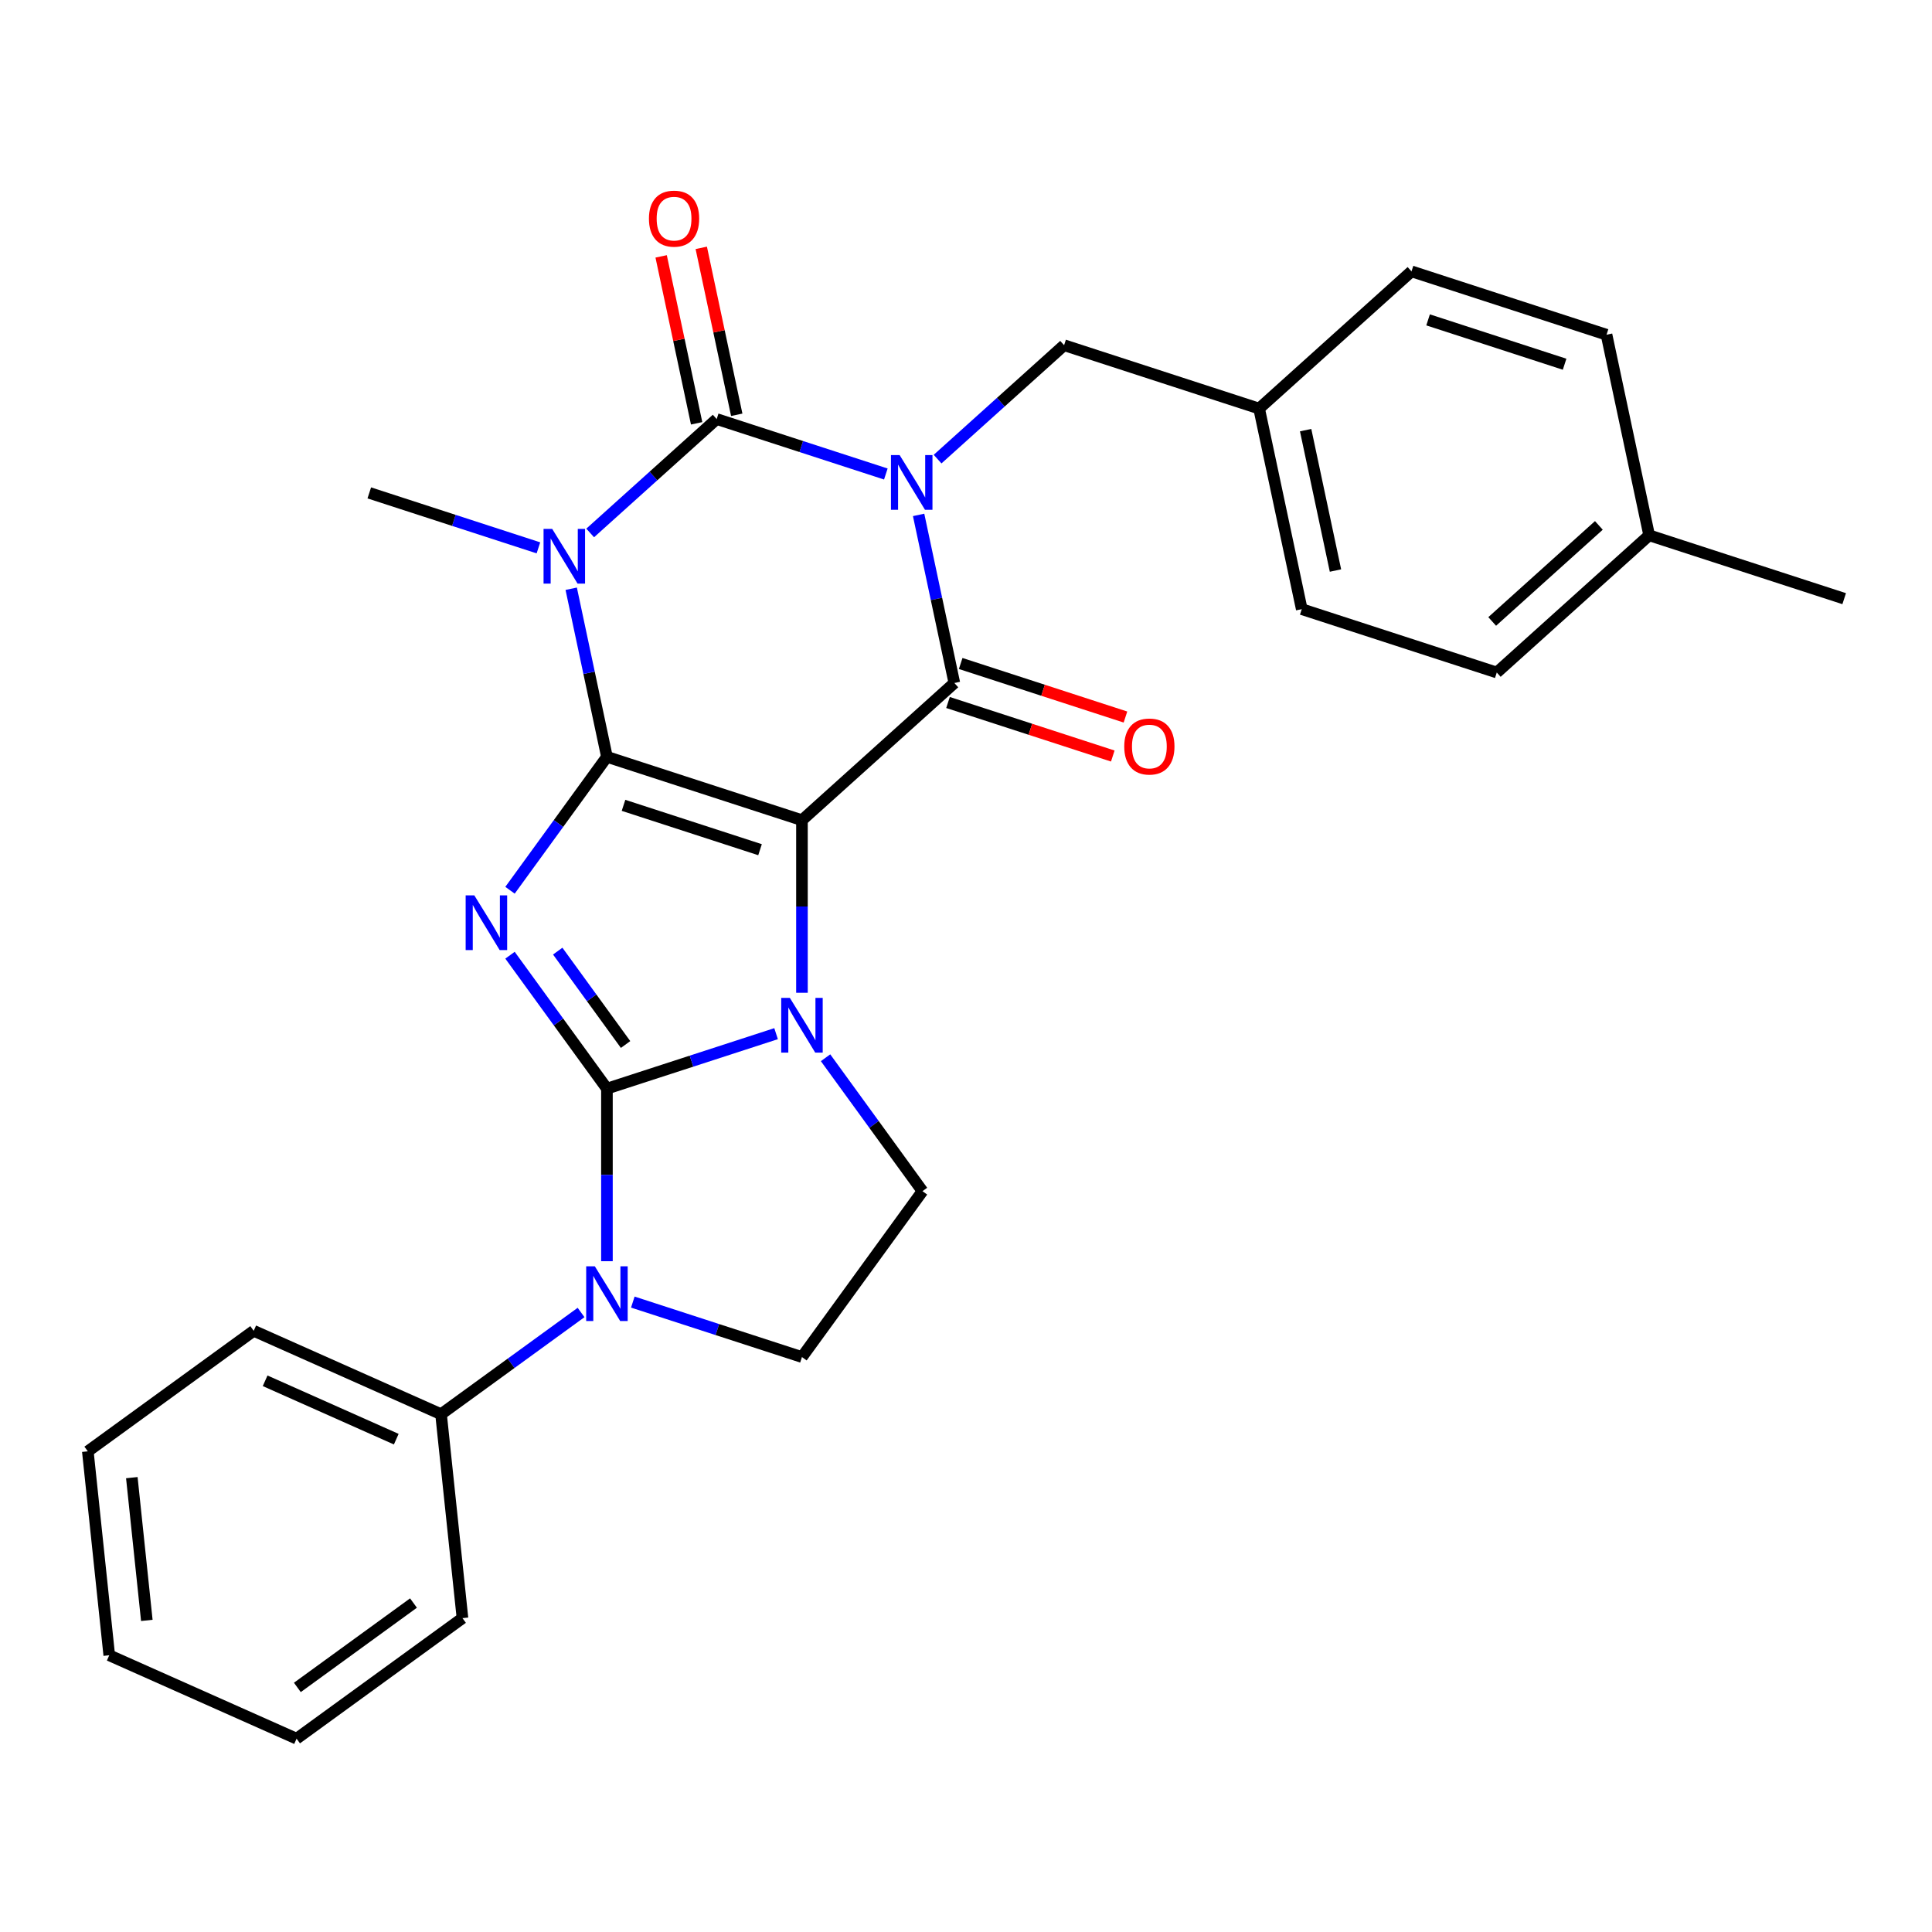 <?xml version='1.0' encoding='iso-8859-1'?>
<svg version='1.1' baseProfile='full'
              xmlns='http://www.w3.org/2000/svg'
                      xmlns:rdkit='http://www.rdkit.org/xml'
                      xmlns:xlink='http://www.w3.org/1999/xlink'
                  xml:space='preserve'
width='1000px' height='1000px' viewBox='0 0 1000 1000'>
<!-- END OF HEADER -->
<rect style='opacity:1.0;fill:#FFFFFF;stroke:none' width='1000' height='1000' x='0' y='0'> </rect>
<path class='bond-0' d='M 314.149,391.738 L 415.092,424.536' style='fill:none;fill-rule:evenodd;stroke:#000000;stroke-width:6px;stroke-linecap:butt;stroke-linejoin:miter;stroke-opacity:1' />
<path class='bond-0' d='M 322.731,416.846 L 393.391,439.805' style='fill:none;fill-rule:evenodd;stroke:#000000;stroke-width:6px;stroke-linecap:butt;stroke-linejoin:miter;stroke-opacity:1' />
<path class='bond-3' d='M 314.149,391.738 L 289.064,426.264' style='fill:none;fill-rule:evenodd;stroke:#000000;stroke-width:6px;stroke-linecap:butt;stroke-linejoin:miter;stroke-opacity:1' />
<path class='bond-3' d='M 289.064,426.264 L 263.979,460.791' style='fill:none;fill-rule:evenodd;stroke:#0000FF;stroke-width:6px;stroke-linecap:butt;stroke-linejoin:miter;stroke-opacity:1' />
<path class='bond-5' d='M 314.149,391.738 L 304.903,348.235' style='fill:none;fill-rule:evenodd;stroke:#000000;stroke-width:6px;stroke-linecap:butt;stroke-linejoin:miter;stroke-opacity:1' />
<path class='bond-5' d='M 304.903,348.235 L 295.656,304.733' style='fill:none;fill-rule:evenodd;stroke:#0000FF;stroke-width:6px;stroke-linecap:butt;stroke-linejoin:miter;stroke-opacity:1' />
<path class='bond-4' d='M 415.092,424.536 L 415.092,469.198' style='fill:none;fill-rule:evenodd;stroke:#000000;stroke-width:6px;stroke-linecap:butt;stroke-linejoin:miter;stroke-opacity:1' />
<path class='bond-4' d='M 415.092,469.198 L 415.092,513.86' style='fill:none;fill-rule:evenodd;stroke:#0000FF;stroke-width:6px;stroke-linecap:butt;stroke-linejoin:miter;stroke-opacity:1' />
<path class='bond-7' d='M 415.092,424.536 L 493.967,353.516' style='fill:none;fill-rule:evenodd;stroke:#000000;stroke-width:6px;stroke-linecap:butt;stroke-linejoin:miter;stroke-opacity:1' />
<path class='bond-1' d='M 314.149,563.471 L 289.064,528.945' style='fill:none;fill-rule:evenodd;stroke:#000000;stroke-width:6px;stroke-linecap:butt;stroke-linejoin:miter;stroke-opacity:1' />
<path class='bond-1' d='M 289.064,528.945 L 263.979,494.418' style='fill:none;fill-rule:evenodd;stroke:#0000FF;stroke-width:6px;stroke-linecap:butt;stroke-linejoin:miter;stroke-opacity:1' />
<path class='bond-1' d='M 323.797,540.636 L 306.238,516.467' style='fill:none;fill-rule:evenodd;stroke:#000000;stroke-width:6px;stroke-linecap:butt;stroke-linejoin:miter;stroke-opacity:1' />
<path class='bond-1' d='M 306.238,516.467 L 288.678,492.299' style='fill:none;fill-rule:evenodd;stroke:#0000FF;stroke-width:6px;stroke-linecap:butt;stroke-linejoin:miter;stroke-opacity:1' />
<path class='bond-8' d='M 314.149,563.471 L 314.149,608.133' style='fill:none;fill-rule:evenodd;stroke:#000000;stroke-width:6px;stroke-linecap:butt;stroke-linejoin:miter;stroke-opacity:1' />
<path class='bond-8' d='M 314.149,608.133 L 314.149,652.795' style='fill:none;fill-rule:evenodd;stroke:#0000FF;stroke-width:6px;stroke-linecap:butt;stroke-linejoin:miter;stroke-opacity:1' />
<path class='bond-29' d='M 314.149,563.471 L 357.924,549.248' style='fill:none;fill-rule:evenodd;stroke:#000000;stroke-width:6px;stroke-linecap:butt;stroke-linejoin:miter;stroke-opacity:1' />
<path class='bond-29' d='M 357.924,549.248 L 401.698,535.025' style='fill:none;fill-rule:evenodd;stroke:#0000FF;stroke-width:6px;stroke-linecap:butt;stroke-linejoin:miter;stroke-opacity:1' />
<path class='bond-2' d='M 458.507,245.346 L 414.732,231.123' style='fill:none;fill-rule:evenodd;stroke:#0000FF;stroke-width:6px;stroke-linecap:butt;stroke-linejoin:miter;stroke-opacity:1' />
<path class='bond-2' d='M 414.732,231.123 L 370.958,216.9' style='fill:none;fill-rule:evenodd;stroke:#000000;stroke-width:6px;stroke-linecap:butt;stroke-linejoin:miter;stroke-opacity:1' />
<path class='bond-11' d='M 485.294,237.639 L 518.034,208.159' style='fill:none;fill-rule:evenodd;stroke:#0000FF;stroke-width:6px;stroke-linecap:butt;stroke-linejoin:miter;stroke-opacity:1' />
<path class='bond-11' d='M 518.034,208.159 L 550.775,178.679' style='fill:none;fill-rule:evenodd;stroke:#000000;stroke-width:6px;stroke-linecap:butt;stroke-linejoin:miter;stroke-opacity:1' />
<path class='bond-28' d='M 475.474,266.512 L 484.721,310.014' style='fill:none;fill-rule:evenodd;stroke:#0000FF;stroke-width:6px;stroke-linecap:butt;stroke-linejoin:miter;stroke-opacity:1' />
<path class='bond-28' d='M 484.721,310.014 L 493.967,353.516' style='fill:none;fill-rule:evenodd;stroke:#000000;stroke-width:6px;stroke-linecap:butt;stroke-linejoin:miter;stroke-opacity:1' />
<path class='bond-9' d='M 427.308,547.486 L 452.393,582.013' style='fill:none;fill-rule:evenodd;stroke:#0000FF;stroke-width:6px;stroke-linecap:butt;stroke-linejoin:miter;stroke-opacity:1' />
<path class='bond-9' d='M 452.393,582.013 L 477.478,616.54' style='fill:none;fill-rule:evenodd;stroke:#000000;stroke-width:6px;stroke-linecap:butt;stroke-linejoin:miter;stroke-opacity:1' />
<path class='bond-6' d='M 305.476,275.86 L 338.217,246.38' style='fill:none;fill-rule:evenodd;stroke:#0000FF;stroke-width:6px;stroke-linecap:butt;stroke-linejoin:miter;stroke-opacity:1' />
<path class='bond-6' d='M 338.217,246.38 L 370.958,216.9' style='fill:none;fill-rule:evenodd;stroke:#000000;stroke-width:6px;stroke-linecap:butt;stroke-linejoin:miter;stroke-opacity:1' />
<path class='bond-15' d='M 278.689,283.568 L 234.914,269.345' style='fill:none;fill-rule:evenodd;stroke:#0000FF;stroke-width:6px;stroke-linecap:butt;stroke-linejoin:miter;stroke-opacity:1' />
<path class='bond-15' d='M 234.914,269.345 L 191.14,255.121' style='fill:none;fill-rule:evenodd;stroke:#000000;stroke-width:6px;stroke-linecap:butt;stroke-linejoin:miter;stroke-opacity:1' />
<path class='bond-12' d='M 381.339,214.693 L 372.156,171.491' style='fill:none;fill-rule:evenodd;stroke:#000000;stroke-width:6px;stroke-linecap:butt;stroke-linejoin:miter;stroke-opacity:1' />
<path class='bond-12' d='M 372.156,171.491 L 362.974,128.289' style='fill:none;fill-rule:evenodd;stroke:#FF0000;stroke-width:6px;stroke-linecap:butt;stroke-linejoin:miter;stroke-opacity:1' />
<path class='bond-12' d='M 360.576,219.107 L 351.393,175.904' style='fill:none;fill-rule:evenodd;stroke:#000000;stroke-width:6px;stroke-linecap:butt;stroke-linejoin:miter;stroke-opacity:1' />
<path class='bond-12' d='M 351.393,175.904 L 342.21,132.702' style='fill:none;fill-rule:evenodd;stroke:#FF0000;stroke-width:6px;stroke-linecap:butt;stroke-linejoin:miter;stroke-opacity:1' />
<path class='bond-13' d='M 490.687,363.61 L 533.332,377.466' style='fill:none;fill-rule:evenodd;stroke:#000000;stroke-width:6px;stroke-linecap:butt;stroke-linejoin:miter;stroke-opacity:1' />
<path class='bond-13' d='M 533.332,377.466 L 575.977,391.322' style='fill:none;fill-rule:evenodd;stroke:#FF0000;stroke-width:6px;stroke-linecap:butt;stroke-linejoin:miter;stroke-opacity:1' />
<path class='bond-13' d='M 497.247,343.422 L 539.892,357.278' style='fill:none;fill-rule:evenodd;stroke:#000000;stroke-width:6px;stroke-linecap:butt;stroke-linejoin:miter;stroke-opacity:1' />
<path class='bond-13' d='M 539.892,357.278 L 582.536,371.134' style='fill:none;fill-rule:evenodd;stroke:#FF0000;stroke-width:6px;stroke-linecap:butt;stroke-linejoin:miter;stroke-opacity:1' />
<path class='bond-10' d='M 327.543,673.96 L 371.317,688.183' style='fill:none;fill-rule:evenodd;stroke:#0000FF;stroke-width:6px;stroke-linecap:butt;stroke-linejoin:miter;stroke-opacity:1' />
<path class='bond-10' d='M 371.317,688.183 L 415.092,702.407' style='fill:none;fill-rule:evenodd;stroke:#000000;stroke-width:6px;stroke-linecap:butt;stroke-linejoin:miter;stroke-opacity:1' />
<path class='bond-14' d='M 300.756,679.339 L 264.519,705.667' style='fill:none;fill-rule:evenodd;stroke:#0000FF;stroke-width:6px;stroke-linecap:butt;stroke-linejoin:miter;stroke-opacity:1' />
<path class='bond-14' d='M 264.519,705.667 L 228.283,731.994' style='fill:none;fill-rule:evenodd;stroke:#000000;stroke-width:6px;stroke-linecap:butt;stroke-linejoin:miter;stroke-opacity:1' />
<path class='bond-30' d='M 477.478,616.54 L 415.092,702.407' style='fill:none;fill-rule:evenodd;stroke:#000000;stroke-width:6px;stroke-linecap:butt;stroke-linejoin:miter;stroke-opacity:1' />
<path class='bond-16' d='M 550.775,178.679 L 651.718,211.477' style='fill:none;fill-rule:evenodd;stroke:#000000;stroke-width:6px;stroke-linecap:butt;stroke-linejoin:miter;stroke-opacity:1' />
<path class='bond-22' d='M 228.283,731.994 L 131.321,688.824' style='fill:none;fill-rule:evenodd;stroke:#000000;stroke-width:6px;stroke-linecap:butt;stroke-linejoin:miter;stroke-opacity:1' />
<path class='bond-22' d='M 205.104,744.911 L 137.232,714.692' style='fill:none;fill-rule:evenodd;stroke:#000000;stroke-width:6px;stroke-linecap:butt;stroke-linejoin:miter;stroke-opacity:1' />
<path class='bond-23' d='M 228.283,731.994 L 239.377,837.55' style='fill:none;fill-rule:evenodd;stroke:#000000;stroke-width:6px;stroke-linecap:butt;stroke-linejoin:miter;stroke-opacity:1' />
<path class='bond-18' d='M 651.718,211.477 L 730.593,140.457' style='fill:none;fill-rule:evenodd;stroke:#000000;stroke-width:6px;stroke-linecap:butt;stroke-linejoin:miter;stroke-opacity:1' />
<path class='bond-19' d='M 651.718,211.477 L 673.785,315.295' style='fill:none;fill-rule:evenodd;stroke:#000000;stroke-width:6px;stroke-linecap:butt;stroke-linejoin:miter;stroke-opacity:1' />
<path class='bond-19' d='M 675.792,222.636 L 691.239,295.309' style='fill:none;fill-rule:evenodd;stroke:#000000;stroke-width:6px;stroke-linecap:butt;stroke-linejoin:miter;stroke-opacity:1' />
<path class='bond-17' d='M 853.603,277.073 L 774.728,348.093' style='fill:none;fill-rule:evenodd;stroke:#000000;stroke-width:6px;stroke-linecap:butt;stroke-linejoin:miter;stroke-opacity:1' />
<path class='bond-17' d='M 827.568,271.951 L 772.355,321.665' style='fill:none;fill-rule:evenodd;stroke:#000000;stroke-width:6px;stroke-linecap:butt;stroke-linejoin:miter;stroke-opacity:1' />
<path class='bond-24' d='M 853.603,277.073 L 954.545,309.871' style='fill:none;fill-rule:evenodd;stroke:#000000;stroke-width:6px;stroke-linecap:butt;stroke-linejoin:miter;stroke-opacity:1' />
<path class='bond-31' d='M 853.603,277.073 L 831.536,173.255' style='fill:none;fill-rule:evenodd;stroke:#000000;stroke-width:6px;stroke-linecap:butt;stroke-linejoin:miter;stroke-opacity:1' />
<path class='bond-20' d='M 730.593,140.457 L 831.536,173.255' style='fill:none;fill-rule:evenodd;stroke:#000000;stroke-width:6px;stroke-linecap:butt;stroke-linejoin:miter;stroke-opacity:1' />
<path class='bond-20' d='M 739.175,165.565 L 809.835,188.524' style='fill:none;fill-rule:evenodd;stroke:#000000;stroke-width:6px;stroke-linecap:butt;stroke-linejoin:miter;stroke-opacity:1' />
<path class='bond-21' d='M 673.785,315.295 L 774.728,348.093' style='fill:none;fill-rule:evenodd;stroke:#000000;stroke-width:6px;stroke-linecap:butt;stroke-linejoin:miter;stroke-opacity:1' />
<path class='bond-26' d='M 131.321,688.824 L 45.455,751.21' style='fill:none;fill-rule:evenodd;stroke:#000000;stroke-width:6px;stroke-linecap:butt;stroke-linejoin:miter;stroke-opacity:1' />
<path class='bond-25' d='M 239.377,837.55 L 153.51,899.936' style='fill:none;fill-rule:evenodd;stroke:#000000;stroke-width:6px;stroke-linecap:butt;stroke-linejoin:miter;stroke-opacity:1' />
<path class='bond-25' d='M 214.02,829.735 L 153.913,873.405' style='fill:none;fill-rule:evenodd;stroke:#000000;stroke-width:6px;stroke-linecap:butt;stroke-linejoin:miter;stroke-opacity:1' />
<path class='bond-27' d='M 153.51,899.936 L 56.549,856.766' style='fill:none;fill-rule:evenodd;stroke:#000000;stroke-width:6px;stroke-linecap:butt;stroke-linejoin:miter;stroke-opacity:1' />
<path class='bond-32' d='M 45.455,751.21 L 56.549,856.766' style='fill:none;fill-rule:evenodd;stroke:#000000;stroke-width:6px;stroke-linecap:butt;stroke-linejoin:miter;stroke-opacity:1' />
<path class='bond-32' d='M 68.23,764.825 L 75.996,838.714' style='fill:none;fill-rule:evenodd;stroke:#000000;stroke-width:6px;stroke-linecap:butt;stroke-linejoin:miter;stroke-opacity:1' />
<path  class='atom-3' d='M 465.64 235.538
L 474.92 250.538
Q 475.84 252.018, 477.32 254.698
Q 478.8 257.378, 478.88 257.538
L 478.88 235.538
L 482.64 235.538
L 482.64 263.858
L 478.76 263.858
L 468.8 247.458
Q 467.64 245.538, 466.4 243.338
Q 465.2 241.138, 464.84 240.458
L 464.84 263.858
L 461.16 263.858
L 461.16 235.538
L 465.64 235.538
' fill='#0000FF'/>
<path  class='atom-4' d='M 245.503 463.444
L 254.783 478.444
Q 255.703 479.924, 257.183 482.604
Q 258.663 485.284, 258.743 485.444
L 258.743 463.444
L 262.503 463.444
L 262.503 491.764
L 258.623 491.764
L 248.663 475.364
Q 247.503 473.444, 246.263 471.244
Q 245.063 469.044, 244.703 468.364
L 244.703 491.764
L 241.023 491.764
L 241.023 463.444
L 245.503 463.444
' fill='#0000FF'/>
<path  class='atom-5' d='M 408.832 516.513
L 418.112 531.513
Q 419.032 532.993, 420.512 535.673
Q 421.992 538.353, 422.072 538.513
L 422.072 516.513
L 425.832 516.513
L 425.832 544.833
L 421.952 544.833
L 411.992 528.433
Q 410.832 526.513, 409.592 524.313
Q 408.392 522.113, 408.032 521.433
L 408.032 544.833
L 404.352 544.833
L 404.352 516.513
L 408.832 516.513
' fill='#0000FF'/>
<path  class='atom-6' d='M 285.822 273.76
L 295.102 288.76
Q 296.022 290.24, 297.502 292.92
Q 298.982 295.6, 299.062 295.76
L 299.062 273.76
L 302.822 273.76
L 302.822 302.08
L 298.942 302.08
L 288.982 285.68
Q 287.822 283.76, 286.582 281.56
Q 285.382 279.36, 285.022 278.68
L 285.022 302.08
L 281.342 302.08
L 281.342 273.76
L 285.822 273.76
' fill='#0000FF'/>
<path  class='atom-9' d='M 307.889 655.448
L 317.169 670.448
Q 318.089 671.928, 319.569 674.608
Q 321.049 677.288, 321.129 677.448
L 321.129 655.448
L 324.889 655.448
L 324.889 683.768
L 321.009 683.768
L 311.049 667.368
Q 309.889 665.448, 308.649 663.248
Q 307.449 661.048, 307.089 660.368
L 307.089 683.768
L 303.409 683.768
L 303.409 655.448
L 307.889 655.448
' fill='#0000FF'/>
<path  class='atom-13' d='M 335.89 113.162
Q 335.89 106.362, 339.25 102.562
Q 342.61 98.762, 348.89 98.762
Q 355.17 98.762, 358.53 102.562
Q 361.89 106.362, 361.89 113.162
Q 361.89 120.042, 358.49 123.962
Q 355.09 127.842, 348.89 127.842
Q 342.65 127.842, 339.25 123.962
Q 335.89 120.082, 335.89 113.162
M 348.89 124.642
Q 353.21 124.642, 355.53 121.762
Q 357.89 118.842, 357.89 113.162
Q 357.89 107.602, 355.53 104.802
Q 353.21 101.962, 348.89 101.962
Q 344.57 101.962, 342.21 104.762
Q 339.89 107.562, 339.89 113.162
Q 339.89 118.882, 342.21 121.762
Q 344.57 124.642, 348.89 124.642
' fill='#FF0000'/>
<path  class='atom-14' d='M 581.91 386.394
Q 581.91 379.594, 585.27 375.794
Q 588.63 371.994, 594.91 371.994
Q 601.19 371.994, 604.55 375.794
Q 607.91 379.594, 607.91 386.394
Q 607.91 393.274, 604.51 397.194
Q 601.11 401.074, 594.91 401.074
Q 588.67 401.074, 585.27 397.194
Q 581.91 393.314, 581.91 386.394
M 594.91 397.874
Q 599.23 397.874, 601.55 394.994
Q 603.91 392.074, 603.91 386.394
Q 603.91 380.834, 601.55 378.034
Q 599.23 375.194, 594.91 375.194
Q 590.59 375.194, 588.23 377.994
Q 585.91 380.794, 585.91 386.394
Q 585.91 392.114, 588.23 394.994
Q 590.59 397.874, 594.91 397.874
' fill='#FF0000'/>
</svg>
